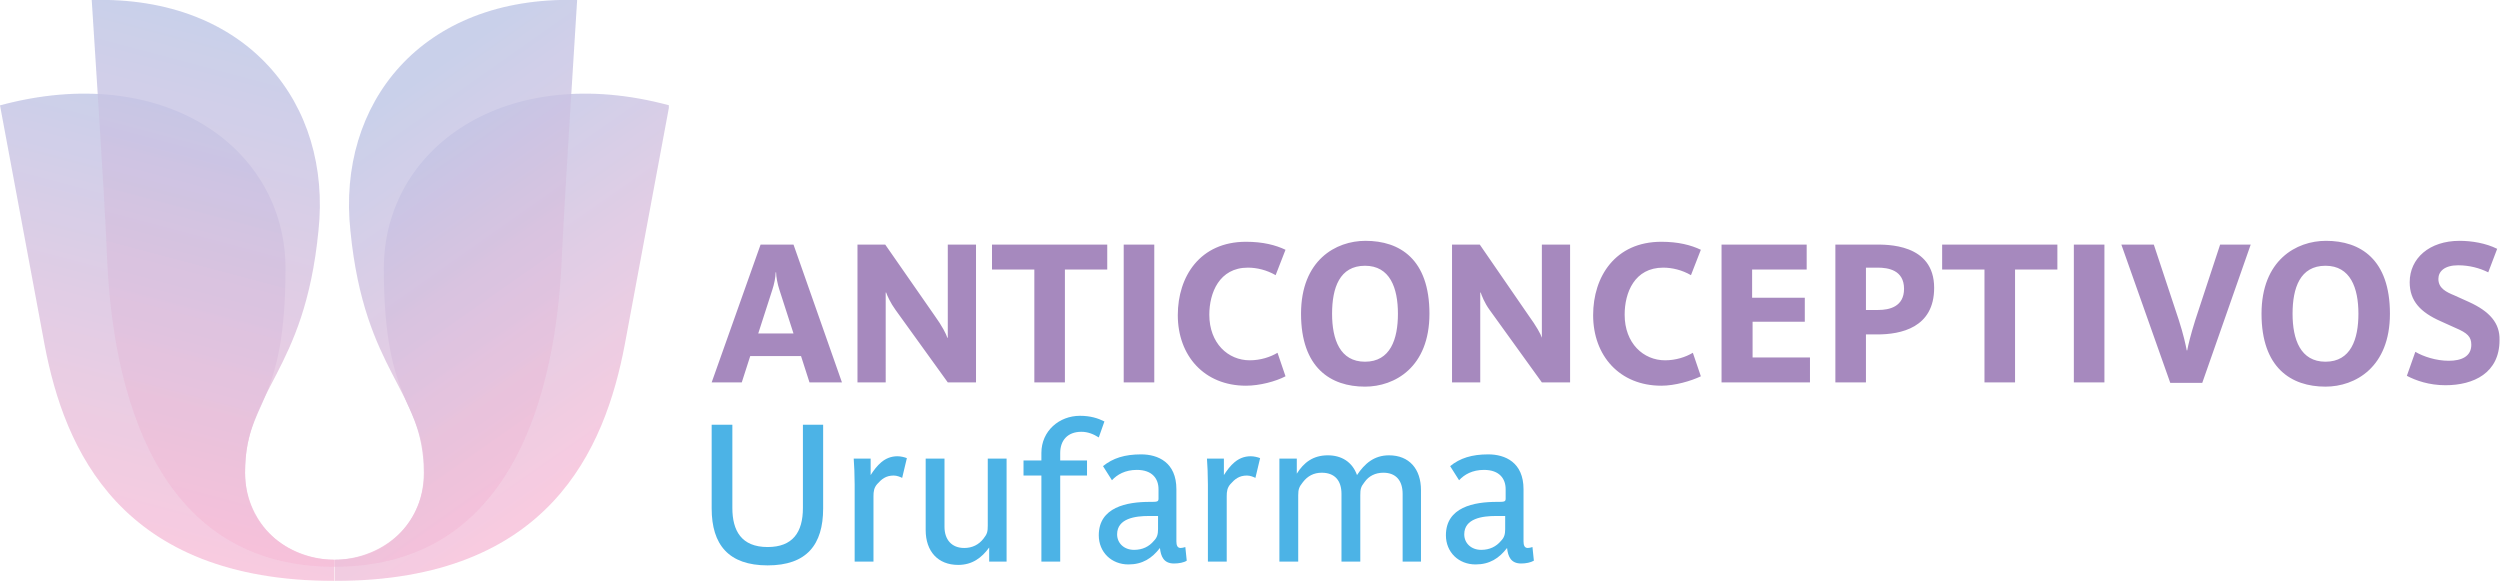 <?xml version="1.0" encoding="utf-8"?>
<!-- Generator: Adobe Illustrator 24.0.3, SVG Export Plug-In . SVG Version: 6.00 Build 0)  -->
<svg version="1.1" id="Capa_1" xmlns="http://www.w3.org/2000/svg" xmlns:xlink="http://www.w3.org/1999/xlink" x="0px" y="0px"
	 viewBox="0 0 531.5 123.5" style="enable-background:new 0 0 531.5 123.5;" xml:space="preserve">
<style type="text/css">
	.st0{fill:#A689BE;}
	.st1{fill:#4CB3E6;}
	.st2{opacity:0.8;}
	.st3{clip-path:url(#SVGID_2_);}
	.st4{clip-path:url(#SVGID_4_);fill:url(#SVGID_5_);}
	.st5{clip-path:url(#SVGID_7_);}
	.st6{clip-path:url(#SVGID_9_);fill:url(#SVGID_10_);}
	.st7{clip-path:url(#SVGID_12_);}
	.st8{clip-path:url(#SVGID_14_);fill:url(#SVGID_15_);}
	.st9{clip-path:url(#SVGID_17_);}
	.st10{clip-path:url(#SVGID_19_);fill:url(#SVGID_20_);}
</style>
<g>
	<path class="st0" d="M161.7,52l-10.4,29.3h6.4l1.8-5.6h10.8l1.8,5.6h6.9L168.7,52H161.7z M161.2,70.9l3-9.3
		c0.4-1.2,0.7-2.7,0.7-3.7h0.1c0,0.9,0.3,2.5,0.7,3.7l3,9.3H161.2z M188.4,62.2L188.4,62.2c0.2,0.6,0.9,2.2,2,3.7l11.1,15.4h6V52h-6
		v19.8h-0.1c-0.2-0.7-1.1-2.5-2.7-4.7L188.2,52h-5.9v29.3h6V62.2z M219.9,81.3h6.5v-24h9V52h-24.5v5.3h9V81.3z M245.4,52h-6.5v29.3
		h6.5V52z M273.3,80l-1.7-5c-1.5,0.9-3.6,1.6-5.9,1.6c-4.6,0-8.6-3.6-8.6-9.7c0-4.6,2.1-10,8.2-10c1.9,0,4,0.5,5.9,1.6l2.1-5.4
		c-2.1-1-4.8-1.7-8.4-1.7c-9.8,0-14.5,7.4-14.5,15.6c0,8.6,5.6,15,14.5,15C267.8,82,271.2,81.1,273.3,80 M290.3,51.2
		c-6.3,0-13.7,4.1-13.7,15.5c0,11.5,6.3,15.5,13.6,15.5c6.3,0,13.7-4.1,13.7-15.5C303.9,55.1,297.6,51.2,290.3,51.2 M290.2,76.9
		c-5.3,0-7-4.7-7-10.2c0-5.5,1.6-10.2,7-10.2c5.3,0,7,4.7,7,10.2C297.2,72.1,295.6,76.9,290.2,76.9 M327.8,71.8L327.8,71.8
		c-0.2-0.7-1.2-2.5-2.8-4.7L314.6,52h-5.9v29.3h6V62.2h0.1c0.2,0.6,0.8,2.2,1.9,3.7l11.1,15.4h6V52h-6V71.8z M353.6,56.9
		c1.9,0,4,0.5,5.9,1.6l2.1-5.4c-2.1-1-4.8-1.7-8.4-1.7c-9.8,0-14.5,7.4-14.5,15.6c0,8.6,5.6,15,14.5,15c2.9,0,6.3-1,8.4-2l-1.7-5
		c-1.5,0.9-3.6,1.6-5.9,1.6c-4.6,0-8.6-3.6-8.6-9.7C345.4,62.2,347.5,56.9,353.6,56.9 M372.5,68.4h11.2v-5.1h-11.2v-6h11.6V52H366
		v29.3h18.8v-5.3h-12.2V68.4z M398.6,52h-8.4v29.3h6.5V71.1h2.4c5,0,12.1-1.4,12.1-9.9C411.2,51.7,401,52,398.6,52 M399.3,65.9h-2.6
		v-9h2.5c2.2,0,5.6,0.5,5.6,4.5C404.8,65.2,401.7,65.9,399.3,65.9 M412.9,57.3h9v24h6.5v-24h9V52h-24.5V57.3z M440.9,81.3h6.5V52
		h-6.5V81.3z M466.7,68.1c-1,3.2-1.5,5.3-1.7,6.4h-0.1c-0.2-1.1-0.7-3.4-1.7-6.5l-5.3-16H451l10.4,29.4h6.8L478.5,52H472L466.7,68.1
		z M494.5,51.2c-6.3,0-13.7,4.1-13.7,15.5c0,11.5,6.3,15.5,13.6,15.5c6.3,0,13.7-4.1,13.7-15.5C508.1,55.1,501.8,51.2,494.5,51.2
		 M494.4,76.9c-5.3,0-7-4.7-7-10.2c0-5.5,1.6-10.2,7-10.2c5.3,0,7,4.7,7,10.2C501.4,72.1,499.8,76.9,494.4,76.9 M524.9,64.2
		l-3.1-1.4c-1.7-0.7-3.4-1.5-3.4-3.5c0-1.6,1.3-2.9,4.2-2.9c2.4,0,4.6,0.6,6.4,1.5l1.9-5c-2.4-1.2-5.4-1.7-8-1.7
		c-6.4,0-10.6,3.7-10.6,8.8c0,4,2.3,6.4,6.6,8.3l3.1,1.4c2.6,1.1,3.4,1.9,3.4,3.6c0,2.5-2.1,3.4-4.8,3.4c-2.7,0-5.4-0.9-7.1-1.9
		l-1.8,5.1c1.9,1,4.7,2,8.2,2c6,0,11.5-2.6,11.5-9.6C531.5,68.7,529.3,66.2,524.9,64.2"/>
	<path class="st1" d="M163.2,120.2c-8.3,0-11.9-4.4-11.9-12.1V90.3h4.4V108c0,4.8,1.9,8.3,7.5,8.3c5.3,0,7.5-3.1,7.5-8.3V90.3h4.3
		v17.8C175,115.8,171.5,120.2,163.2,120.2"/>
	<path class="st1" d="M191.8,101.6c-0.4-0.2-1.1-0.5-1.8-0.5c-1.7,0-2.6,0.8-3.5,1.8c-0.7,0.8-0.8,1.6-0.8,2.6v13.9h-4V103
		c0-1.8-0.1-4.4-0.2-5.5h3.6v3.5c1.3-2,2.9-4,5.7-4c0.7,0,1.5,0.2,2,0.4L191.8,101.6z"/>
	<path class="st1" d="M210.3,119.5v-3.1c-1.6,2.2-3.6,3.7-6.6,3.7c-4.3,0-6.9-2.9-6.9-7.4V97.5h4V112c0,2.7,1.5,4.5,4.2,4.5
		c1.7,0,3.1-0.7,4.1-2c0.8-1,0.9-1.5,0.9-2.8V97.5h4v21.9H210.3z"/>
	<path class="st1" d="M233.6,93c-1.1-0.7-2.3-1.2-3.7-1.2c-3,0-4.5,1.9-4.5,4.5v1.6h5.7v3.2h-5.7v18.3h-4v-18.3h-3.8v-3.2h3.8v-1.6
		c0-4.7,3.8-7.9,8.2-7.9c2.2,0,3.8,0.5,5.2,1.2L233.6,93z"/>
	<path class="st1" d="M249.6,119.8c-2.2,0-2.8-1.5-3-3.3c-1.7,2.2-3.7,3.5-6.7,3.5c-3.6,0-6.3-2.6-6.3-6.2c0-6,6-7.1,10.8-7.1
		c1.6,0,1.9,0,1.9-0.7v-2c0-2.2-1.3-4.1-4.6-4.1c-2.5,0-4.2,1-5.3,2.2l-1.9-3c2.1-1.7,4.6-2.5,8.1-2.5c3.6,0,7.5,1.7,7.5,7.4v11.1
		c0,0.8,0.2,1.4,0.9,1.4c0.3,0,0.7-0.1,1-0.2l0.3,2.9C251.7,119.6,250.6,119.8,249.6,119.8 M246.3,109.7c-0.7,0-1.4,0-2.1,0
		c-2.8,0-6.7,0.5-6.7,3.9c0,1.9,1.5,3.3,3.6,3.3c1.8,0,3.2-0.7,4.2-1.9c0.7-0.7,0.9-1.4,0.9-2.5V109.7z"/>
	<path class="st1" d="M266.9,101.6c-0.4-0.2-1.1-0.5-1.8-0.5c-1.7,0-2.6,0.8-3.5,1.8c-0.7,0.8-0.8,1.6-0.8,2.6v13.9h-4V103
		c0-1.8-0.1-4.4-0.2-5.5h3.6v3.5c1.3-2,2.9-4,5.7-4c0.7,0,1.5,0.2,2,0.4L266.9,101.6z"/>
	<path class="st1" d="M298.2,119.5V105c0-2.8-1.4-4.5-4.1-4.5c-1.7,0-3.1,0.7-4,2c-0.8,1-0.9,1.5-0.9,2.8v14.1h-4V105
		c0-2.8-1.4-4.5-4.2-4.5c-1.7,0-3,0.7-4,2c-0.8,1-1,1.5-1,2.8v14.1h-4V97.5h3.7v3.2c1.5-2.4,3.5-3.9,6.6-3.9c2.9,0,5.2,1.4,6.2,4.2
		c1.6-2.4,3.6-4.2,6.8-4.2c4.3,0,6.8,2.9,6.8,7.4v15.2H298.2z"/>
	<path class="st1" d="M323.4,119.8c-2.2,0-2.8-1.5-3-3.3c-1.7,2.2-3.7,3.5-6.7,3.5c-3.6,0-6.3-2.6-6.3-6.2c0-6,6-7.1,10.8-7.1
		c1.6,0,1.9,0,1.9-0.7v-2c0-2.2-1.3-4.1-4.6-4.1c-2.5,0-4.2,1-5.3,2.2l-1.9-3c2.1-1.7,4.6-2.5,8.1-2.5c3.6,0,7.5,1.7,7.5,7.4v11.1
		c0,0.8,0.2,1.4,0.9,1.4c0.3,0,0.7-0.1,1-0.2l0.3,2.9C325.4,119.6,324.4,119.8,323.4,119.8 M320.1,109.7c-0.7,0-1.4,0-2.1,0
		c-2.8,0-6.7,0.5-6.7,3.9c0,1.9,1.5,3.3,3.6,3.3c1.8,0,3.2-0.7,4.2-1.9c0.7-0.7,0.9-1.4,0.9-2.5V109.7z"/>
	<g class="st2">
		<g>
			<defs>
				<rect id="SVGID_1_" x="71.1" y="19.9" width="71.1" height="103.6"/>
			</defs>
			<clipPath id="SVGID_2_">
				<use xlink:href="#SVGID_1_"  style="overflow:visible;"/>
			</clipPath>
			<g class="st3">
				<defs>
					<path id="SVGID_3_" d="M142.3,22.4c-34.8-9.4-60.7,9-60.7,34.7c0,30.1,8.6,27.7,8.6,43.4c0,9.6-7.4,18.5-19,18.5v4.5
						c45.6,0,57.4-28.1,61.6-50.1L142.3,22.4z"/>
				</defs>
				<clipPath id="SVGID_4_">
					<use xlink:href="#SVGID_3_"  style="overflow:visible;"/>
				</clipPath>
				
					<linearGradient id="SVGID_5_" gradientUnits="userSpaceOnUse" x1="3597.962" y1="327.299" x2="3598.962" y2="327.299" gradientTransform="matrix(-44.373 -63.371 -63.371 44.373 180521.359 213582.5)">
					<stop  offset="0" style="stop-color:#F6BED8"/>
					<stop  offset="1" style="stop-color:#BCC4E5"/>
				</linearGradient>
				<polygon class="st4" points="94.5,156.9 19.2,49.3 118.9,-20.5 194.2,87.1 				"/>
			</g>
		</g>
	</g>
	<g class="st2">
		<g>
			<defs>
				<rect id="SVGID_6_" x="71.1" width="51.6" height="120.5"/>
			</defs>
			<clipPath id="SVGID_7_">
				<use xlink:href="#SVGID_6_"  style="overflow:visible;"/>
			</clipPath>
			<g class="st5">
				<defs>
					<path id="SVGID_8_" d="M122.7,0C89.5-0.9,71.6,22.1,74.5,49.1c3,30.4,15.6,33.7,15.6,51.4c0,12.4-10.3,18.5-19,18.5v1.5
						c40.9,0,47.5-43,48.4-66.9C120,42.8,122.7,0,122.7,0"/>
				</defs>
				<clipPath id="SVGID_9_">
					<use xlink:href="#SVGID_8_"  style="overflow:visible;"/>
				</clipPath>
				
					<linearGradient id="SVGID_10_" gradientUnits="userSpaceOnUse" x1="3595.185" y1="323.147" x2="3596.185" y2="323.147" gradientTransform="matrix(-49.494 -70.684 -70.684 49.494 200902.766 238225.531)">
					<stop  offset="0" style="stop-color:#F6BED8"/>
					<stop  offset="1" style="stop-color:#BCC4E5"/>
				</linearGradient>
				<polygon class="st6" points="88.1,144.8 14.1,39.1 105.8,-25.1 179.8,80.6 				"/>
			</g>
		</g>
	</g>
	<g class="st2">
		<g>
			<defs>
				<rect id="SVGID_11_" y="19.9" width="71.1" height="103.6"/>
			</defs>
			<clipPath id="SVGID_12_">
				<use xlink:href="#SVGID_11_"  style="overflow:visible;"/>
			</clipPath>
			<g class="st7">
				<defs>
					<path id="SVGID_13_" d="M0,22.4c34.8-9.4,60.7,9,60.7,34.7c0,30.1-8.6,27.7-8.6,43.4c0,9.6,7.4,18.5,19,18.5v4.5
						c-45.6,0-57.4-28.1-61.6-50.1L0,22.4z"/>
				</defs>
				<clipPath id="SVGID_14_">
					<use xlink:href="#SVGID_13_"  style="overflow:visible;"/>
				</clipPath>
				
					<linearGradient id="SVGID_15_" gradientUnits="userSpaceOnUse" x1="3559.496" y1="247.445" x2="3560.496" y2="247.445" gradientTransform="matrix(23.633 -88.198 88.198 23.633 -105921.359 308208.031)">
					<stop  offset="0" style="stop-color:#F6BED8"/>
					<stop  offset="1" style="stop-color:#BCC4E5"/>
				</linearGradient>
				<polygon class="st8" points="66.4,141.3 98.8,20.3 4.8,-4.8 -27.6,116.1 				"/>
			</g>
		</g>
	</g>
	<g class="st2">
		<g>
			<defs>
				<rect id="SVGID_16_" x="19.5" width="51.6" height="120.5"/>
			</defs>
			<clipPath id="SVGID_17_">
				<use xlink:href="#SVGID_16_"  style="overflow:visible;"/>
			</clipPath>
			<g class="st9">
				<defs>
					<path id="SVGID_18_" d="M19.5,0c33.2-0.9,51.1,22.1,48.2,49.1c-3,30.4-15.6,33.7-15.6,51.4c0,12.4,10.3,18.5,19,18.5v1.5
						c-40.9,0-47.5-43-48.4-66.9C22.3,42.8,19.5,0,19.5,0"/>
				</defs>
				<clipPath id="SVGID_19_">
					<use xlink:href="#SVGID_18_"  style="overflow:visible;"/>
				</clipPath>
				
					<linearGradient id="SVGID_20_" gradientUnits="userSpaceOnUse" x1="3560.987" y1="252.513" x2="3561.987" y2="252.513" gradientTransform="matrix(27.108 -101.168 101.168 27.108 -122046.164 353526.062)">
					<stop  offset="0" style="stop-color:#F6BED8"/>
					<stop  offset="1" style="stop-color:#BCC4E5"/>
				</linearGradient>
				<polygon class="st10" points="67.7,133.4 101.5,7.3 23,-13.8 -10.8,112.4 				"/>
			</g>
		</g>
	</g>
</g>
</svg>
